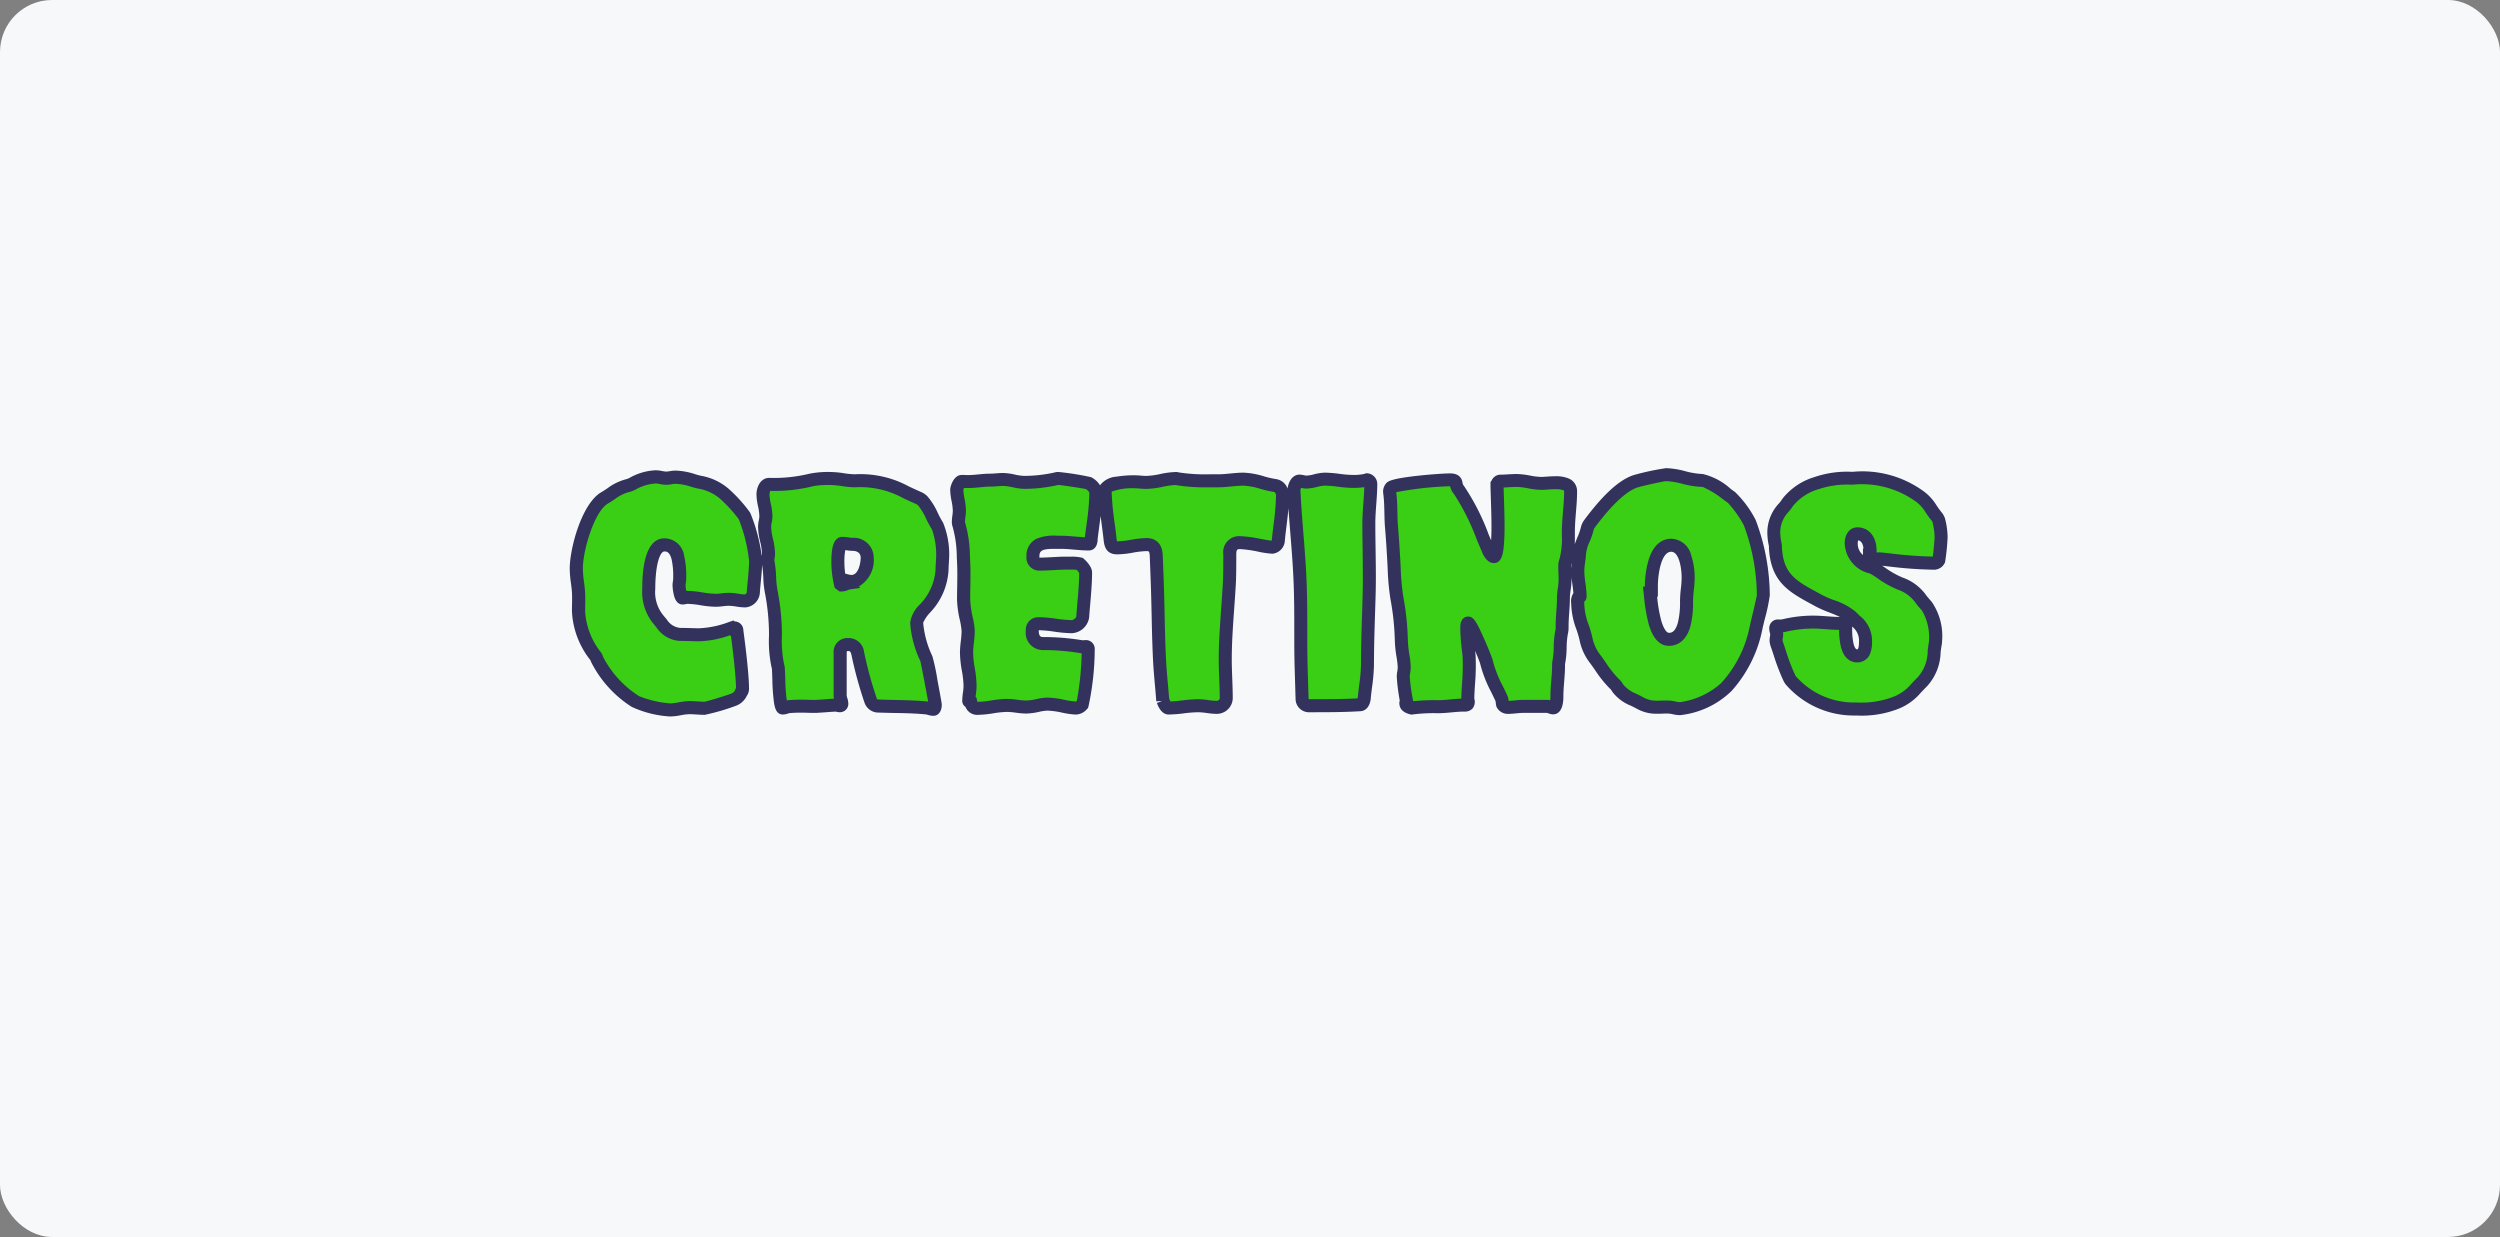 <svg xmlns="http://www.w3.org/2000/svg" width="192" height="95" viewBox="0 0 192 95">
  <rect x="0" y="0" width="192" height="95" fill="#808080" stroke="none"/>
  <defs>
    <style>
      .cls-1 {
        fill: #f7f8f9;
      }

      .cls-2 {
        fill: #3ace15;
      }

      .cls-3 {
        fill: #32325d;
      }
    </style>
  </defs>
  <g id="Cretinos" transform="translate(6660 -7234)">
    <rect id="fondo" class="cls-1" width="192" height="95" rx="4" transform="translate(-6660 7234)"/>
    <path id="Trazado_13064" data-name="Trazado 13064" class="cls-2" d="M-40.3-6.275a7.837,7.837,0,0,1-2.5.525c-.425,0-.825-.025-1.25-.025A1.829,1.829,0,0,1-45.675-6.6c-.075-.1-.15-.175-.225-.275a3.318,3.318,0,0,1-.775-2.4c0-.85.075-3.375,1.2-3.375,1.2,0,1.175,1.725,1.175,2.6,0,.175-.05.35-.05.5,0,.175.1.975.275.975.125,0,.225-.05.35-.05.725,0,1.475.225,2.2.225.325,0,.65-.075,1-.075.425,0,.85.125,1.25.125a.717.717,0,0,0,.625-.625c.05-.8.175-1.65.175-2.475A12.186,12.186,0,0,0-39.3-14.8l-.05-.1a11.073,11.073,0,0,0-1.55-1.7,4.405,4.405,0,0,0-2.125-.925,5.69,5.69,0,0,0-1.6-.325c-.25,0-.475.075-.725.075s-.525-.1-.8-.1a3.979,3.979,0,0,0-1.825.55,1.959,1.959,0,0,1-.35.125,6.42,6.42,0,0,0-1.775.95c-1.275.775-2.15,4-2.15,5.425,0,.65.15,1.275.175,1.9.025.45,0,.925,0,1.375a6.159,6.159,0,0,0,1.3,3.425.782.782,0,0,1,.125.25A8.572,8.572,0,0,0-47.7-.625a7.927,7.927,0,0,0,2.675.65c.475,0,.975-.175,1.475-.175.4,0,.8.05,1.175.05a18.732,18.732,0,0,0,2.25-.675.99.99,0,0,0,.55-.55.4.4,0,0,0,.1-.3c0-1-.275-3.275-.425-4.35-.025-.125-.025-.3-.2-.3a.425.425,0,0,0-.175.025Zm3.925,6.15a2.615,2.615,0,0,0,.425-.1,19.618,19.618,0,0,1,2.1-.025c.525-.025,1.025-.075,1.525-.1.125,0,.225.05.325.05a.144.144,0,0,0,.15-.15c0-.225-.125-.4-.125-.625v-3.25c0-.4.175-.675.6-.675.45,0,.65.25.75.675a30.268,30.268,0,0,0,1,3.65.624.624,0,0,0,.625.4c1.225.05,2.475.025,3.7.15a3.215,3.215,0,0,0,.475.1c.125,0,.15-.275.15-.35,0-.125-.625-3.425-.675-3.525a7.773,7.773,0,0,1-.75-2.775c0-.8,1.95-1.9,1.95-4.075,0-.375.05-.75.05-1.15a5.922,5.922,0,0,0-.4-2.2,14.4,14.4,0,0,0-1.125-1.925.951.951,0,0,0-.325-.225c-2.1-.925-2.45-1.325-4.9-1.325-.6,0-1.225-.175-1.85-.175a6.839,6.839,0,0,0-1.45.1,11.967,11.967,0,0,1-3.275.35c-.35,0-.475.5-.475.775,0,.55.225,1.1.225,1.675,0,.275-.1.525-.1.8,0,.7.3,1.375.3,2.075,0,.15-.05.325-.05.475a.692.692,0,0,0,.025.225c.15.775.075,1.575.25,2.325a17.518,17.518,0,0,1,.3,3.05,10.44,10.44,0,0,0,.175,2.5,1.063,1.063,0,0,1,.05.275c.05.75.025,1.5.125,2.25C-36.575-.775-36.525-.125-36.375-.125Zm5.05-9.6c-.175.025-.325.15-.525.15l-.1-.075a7.488,7.488,0,0,1-.2-1.675c0-.275,0-1.45.35-1.45.275,0,.525.075.775.075A1.025,1.025,0,0,1-29.9-11.675c0,.725-.325,1.825-1.2,1.825a1.476,1.476,0,0,1-.35-.05ZM-21.95-.6c.075.325.2.5.55.5.725,0,1.5-.225,2.25-.225.475,0,.975.125,1.45.125.6,0,1.15-.225,1.65-.225.7,0,1.625.3,2.175.3a.679.679,0,0,0,.5-.275,21.25,21.25,0,0,0,.45-4.275c0-.225-.35-.15-.475-.15-.05,0-.1-.025-.15-.025a17.932,17.932,0,0,0-2.825-.225c-.625,0-.85-.45-.85-1a.467.467,0,0,1,.5-.525c.85,0,1.7.225,2.55.225A.932.932,0,0,0-13.35-7.1c.075-1.125.225-2.325.225-3.45,0-.175-.3-.525-.45-.65a4.931,4.931,0,0,0-1.05-.05c-.675,0-1.35.075-2.025.075-.375,0-.525-.225-.525-.575,0-1.225,1.2-1.1,2.1-1.1.75,0,1.475.125,2.2.125.175,0,.175-.325.175-.425a32.071,32.071,0,0,0,.35-3.475.977.977,0,0,0-.575-.775c-.1-.05-2.075-.35-2.275-.35a.55.55,0,0,0-.2.025,11.269,11.269,0,0,1-2.425.275c-.55,0-1.1-.225-1.65-.225-.325,0-.625.05-.95.05-.7,0-1.325.15-2.05.1h-.175c-.175,0-.375.475-.375.625,0,.525.2,1.075.2,1.625,0,.3-.075.575-.075.875a1.752,1.752,0,0,0,.075.35,10.932,10.932,0,0,1,.325,2.7c.05.975,0,1.95,0,2.9,0,.85.35,1.875.35,2.425s-.125,1.1-.125,1.65c0,.9.275,1.7.275,2.575,0,.375-.1.75-.1,1.125,0,.025.025.075.05.025ZM-7.175-.675c.05.15.225.55.425.55C-6-.125-5.25-.3-4.475-.3c.475,0,.95.125,1.4.125a.726.726,0,0,0,.75-.7c0-1-.075-2-.075-3,0-2.025.225-4,.325-6,.025-.675.025-1.375.025-2.05,0-.55.2-.9.8-.9.7,0,2.025.35,2.475.35.225,0,.425-.3.45-.5.1-1.125.325-2.375.325-3.5,0-.25-.225-.7-.5-.725A22.114,22.114,0,0,0-1-17.7c-.65,0-1.3.125-1.95.125a18.15,18.15,0,0,1-3.1-.15c-.05,0-.075-.025-.125-.025-.75,0-1.525.3-2.3.3-.3,0-.6-.05-.925-.05-.4,0-2.225.05-2.225.675,0,1.125.25,2.55.375,3.7.05.375.05.7.55.7.75,0,1.525-.25,2.275-.25.525,0,.7.35.725.825l.075,1.975c.075,2,.075,4,.175,6,.05,1.075.175,2.125.25,3.2V-.65S-7.2-.725-7.175-.675ZM4.1-.3c1.275,0,2.575,0,3.85-.075.225,0,.3-.325.325-.5.075-.825.25-1.75.25-2.575,0-1.8.075-3.525.125-5.325.05-1.825-.025-3.675-.025-5.5,0-1.025.15-2.075.15-3.075a.346.346,0,0,0-.275-.3,3.908,3.908,0,0,1-1.1.125c-.725,0-1.45-.175-2.15-.175-.475,0-.95.225-1.425.225-.175,0-.35-.075-.525-.075-.275,0-.425.5-.425.725.125,2.65.45,5.25.5,7.9.05,1.85,0,3.725.05,5.575.025.85.05,1.675.075,2.525A.533.533,0,0,0,4.1-.3Zm7.375-.2c0,.25.25.325.45.375a13.071,13.071,0,0,1,1.975-.1c.7,0,1.375-.125,2.05-.125.45,0,.275-.3.275-.575.025-.95.175-2.3.1-3.225a20.288,20.288,0,0,1-.175-2.125c0-.05,0-.375.1-.375a14.048,14.048,0,0,1,1.4,2.95A12.663,12.663,0,0,0,18.8-.9a2.878,2.878,0,0,1,.1.5.463.463,0,0,0,.425.225c.375,0,.775-.075,1.15-.075H22.3c.175,0,.325.1.475.1.275,0,.3-.7.3-.875,0-.8.125-1.575.125-2.35a1.217,1.217,0,0,1,.025-.3c.15-.75.05-1.475.2-2.225a1.872,1.872,0,0,0,.05-.525c0-.725.1-1.425.1-2.15,0-.45.125-.925.125-1.4,0-.35-.025-.7-.025-1.05a1.132,1.132,0,0,1,.075-.4,7.068,7.068,0,0,0,.2-2.175c0-1.05.175-2.1.175-3.15,0-.575-.575-.675-1.175-.675-.4,0-.825.05-1.075.05-.625,0-1.25-.225-1.9-.225-.425,0-.85.05-1.275.05-.1,0-.175.15-.225.225v.15c.025,1.05.075,2.075.075,3.125,0,.25,0,2.3-.325,2.3-.2,0-.425-.475-.475-.625a24.27,24.27,0,0,0-2.2-4.5,1,1,0,0,1-.225-.525c-.05-.225-.25-.25-.45-.25-.75,0-4.2.275-4.55.6a.5.5,0,0,0-.1.325l.025.2c.1.85.05,1.7.125,2.55.075.875.125,1.725.175,2.6a24.97,24.97,0,0,0,.225,2.75,20.193,20.193,0,0,1,.35,3.25c0,.75.225,1.6.225,2.125,0,.25-.075.475-.075.725a12.624,12.624,0,0,0,.3,2.05l-.025-.05c0-.025-.025-.025-.05-.025S11.475-.55,11.475-.5Zm13.2-7.625a5.8,5.8,0,0,0,.425,1.95,6.278,6.278,0,0,0,.85,2.2A16.628,16.628,0,0,0,27.475-2a1.216,1.216,0,0,1,.275.35A4.313,4.313,0,0,0,29.425-.525,3.648,3.648,0,0,0,31.6-.2c.3,0,.625.125.925.125A6.279,6.279,0,0,0,36.1-1.75a9.552,9.552,0,0,0,2.275-4.575c.075-.35.55-2.275.55-2.45a16.208,16.208,0,0,0-1-5.475l-.05-.125a8.071,8.071,0,0,0-1.4-1.925c-.475-.325-1.7-1.3-2.2-1.3-.975,0-1.925-.45-2.825-.45a21.209,21.209,0,0,0-2.3.5c-1.325.4-2.775,2.2-3.575,3.275a1.032,1.032,0,0,0-.175.375,10.863,10.863,0,0,0-.6,2c-.025.425-.125.825-.125,1.25,0,.65.175,1.3.175,1.95,0,.075-.05.05-.1.05C24.65-8.65,24.675-8.2,24.675-8.125Zm5.65-.95V-9.45c0-.925.225-3.175,1.525-3.175,1.1,0,1.3,1.7,1.3,2.5,0,.6-.125,1.175-.125,1.8,0,.9-.05,2.925-1.35,2.925-1.175,0-1.35-2.8-1.45-3.65Zm16.75-2.975v.1c0,.5.4.375.7.375H47.9a38.653,38.653,0,0,0,4.15.325.423.423,0,0,0,.35-.225,17.784,17.784,0,0,0,.175-1.775,5.591,5.591,0,0,0-.175-1.275.981.981,0,0,0-.2-.35,5.719,5.719,0,0,0-1.4-1.6,7.527,7.527,0,0,0-5.05-1.3A7.329,7.329,0,0,0,43-17.4a4.594,4.594,0,0,0-2.225,1.5,2.729,2.729,0,0,1-.325.425,2.762,2.762,0,0,0-.725,1.925,4.647,4.647,0,0,0,.1.825.851.851,0,0,1,.025.25c.125,2.5,1.45,3.075,3.375,4.125a12.4,12.4,0,0,1,2.45,1.2c.65.675,1.1.925,1.1,1.925,0,.45-.05,1.1-.65,1.1-.85,0-.875-1.5-.875-2.075a2.818,2.818,0,0,0-.075-.45c0-.025-.025-.025-.05-.025-.125,0-.225.05-.35.05-.675,0-1.35-.1-2.05-.1a9.724,9.724,0,0,0-2.25.275,1.651,1.651,0,0,1-.35.025c-.125,0-.25,0-.25.175s.075.325.075.475-.05.3-.05.45a1.063,1.063,0,0,0,.05.275,24.523,24.523,0,0,0,.95,2.575,1.032,1.032,0,0,0,.175.275A6.46,6.46,0,0,0,46.05-.05a7.369,7.369,0,0,0,2.85-.4,4.963,4.963,0,0,0,2.25-1.7A4.184,4.184,0,0,0,52.1-4.9a1.688,1.688,0,0,0,.05-.35,4.212,4.212,0,0,0-.675-2.7c-.7-.775-.925-1.325-2.025-1.725a21.862,21.862,0,0,1-2.175-1.25c-.875-.325-1.6-.85-1.6-1.85,0-.275.1-.725.475-.725.725,0,.975.7.975,1.3v.125Z" transform="translate(-6563.5 7288.5)"/>
    <path id="Trazado_13064_-_Contorno" data-name="Trazado 13064 - Contorno" class="cls-3" d="M-45.025.525A8.027,8.027,0,0,1-48-.222a8.743,8.743,0,0,1-3.117-3.466l-.013-.032-.008-.034a.511.511,0,0,0-.053-.089A6.524,6.524,0,0,1-52.575-7.55c0-.154,0-.311.006-.463.005-.3.011-.6,0-.885v-.008c-.01-.258-.045-.522-.081-.8a8.584,8.584,0,0,1-.095-1.12c0-1.551.908-4.951,2.39-5.852l.014-.008c.158-.089.318-.2.488-.309a4.037,4.037,0,0,1,1.439-.7,1,1,0,0,0,.169-.061l.066-.027a4.431,4.431,0,0,1,2.035-.6,2.739,2.739,0,0,1,.51.06,1.809,1.809,0,0,0,.29.04,1.886,1.886,0,0,0,.285-.031,2.744,2.744,0,0,1,.44-.044,5.216,5.216,0,0,1,1.52.281l.211.061.191.049a4.427,4.427,0,0,1,2.149,1,11.313,11.313,0,0,1,1.623,1.788l.016.024.059.119A13.039,13.039,0,0,1-38-11.79l0-.023a1.346,1.346,0,0,0,.019-.161,4.483,4.483,0,0,0-.139-.931,5.3,5.3,0,0,1-.161-1.144,2.564,2.564,0,0,1,.059-.494,1.72,1.72,0,0,0,.041-.306,3.914,3.914,0,0,0-.1-.757,4.58,4.58,0,0,1-.121-.918c0-.618.342-1.275.975-1.275a11.55,11.55,0,0,0,3.131-.329l.015,0A7.118,7.118,0,0,1-32.7-18.25a7.178,7.178,0,0,1,1.014.094,6.138,6.138,0,0,0,.836.081,7.787,7.787,0,0,1,4.159.938c.272.126.58.269.936.426a1.445,1.445,0,0,1,.484.332l.009.01a5.287,5.287,0,0,1,.79,1.275,7.58,7.58,0,0,0,.391.721l.008.012A6.423,6.423,0,0,1-23.6-11.9c0,.22-.014.426-.027.626-.012.183-.023.356-.023.524a5.136,5.136,0,0,1-1.437,3.313,2.812,2.812,0,0,0-.513.762,7.373,7.373,0,0,0,.706,2.569A15.423,15.423,0,0,1-24.5-2.24c.328,1.72.328,1.818.328,1.865,0,.508-.261.85-.65.85A1.578,1.578,0,0,1-25.251.4c-.043-.012-.087-.024-.119-.031-.79-.08-1.611-.1-2.406-.112C-28.181.25-28.6.242-29.011.225A1.119,1.119,0,0,1-30.1-.522a31,31,0,0,1-1.011-3.691c-.068-.286-.133-.286-.263-.286a.263.263,0,0,0-.075.008.394.394,0,0,0-.025.167v3.25a.7.7,0,0,0,.04.163,1.478,1.478,0,0,1,.085.462A.643.643,0,0,1-32,.2a1.088,1.088,0,0,1-.259-.036c-.021,0-.048-.011-.062-.013-.228.012-.454.028-.693.046-.262.019-.534.04-.812.053h-.024c-.2,0-.4,0-.6-.008s-.406-.008-.607-.008a7.723,7.723,0,0,0-.825.036c-.024.005-.058.016-.094.028a1.255,1.255,0,0,1-.4.077c-.553,0-.642-.634-.7-1.053,0-.035-.009-.064-.012-.084l0-.019,0-.028a14.047,14.047,0,0,1-.094-1.458c-.008-.272-.016-.553-.034-.825v-.033a.494.494,0,0,0-.021-.1l-.013-.05a9.592,9.592,0,0,1-.191-2.394c0-.079,0-.156,0-.232a17.068,17.068,0,0,0-.287-2.936,7.5,7.5,0,0,1-.15-1.3,8.226,8.226,0,0,0-.093-.985c-.015.44-.056.879-.1,1.306-.029.3-.056.591-.074.875v.01A1.206,1.206,0,0,1-39.275-7.85a4.579,4.579,0,0,1-.68-.067,3.97,3.97,0,0,0-.57-.058,4.137,4.137,0,0,0-.462.035,4.708,4.708,0,0,1-.538.04A7.793,7.793,0,0,1-42.7-8.018a6.946,6.946,0,0,0-1.025-.107c-.01,0-.043.008-.067.013a1.25,1.25,0,0,1-.283.037c-.519,0-.65-.616-.692-.819a3.876,3.876,0,0,1-.083-.656,2.051,2.051,0,0,1,.029-.3,1.472,1.472,0,0,0,.021-.2V-10.1a5.833,5.833,0,0,0-.128-1.473c-.16-.575-.412-.575-.547-.575-.339,0-.7,1.008-.7,2.875a2.81,2.81,0,0,0,.635,2.053l.021.022.018.024c.028.037.058.072.092.112s.086.1.133.163l.027.04a1.359,1.359,0,0,0,1.2.585c.22,0,.434.006.64.013s.4.012.61.012a7.4,7.4,0,0,0,2.337-.5l.3-.1.074.074a.681.681,0,0,1,.677.665c0,.013,0,.025.006.037l0,.029c.12.857.43,3.321.43,4.419a.922.922,0,0,1-.171.566,1.5,1.5,0,0,1-.787.745A16.649,16.649,0,0,1-42.375.4c-.2,0-.4-.013-.6-.025S-43.363.35-43.55.35a3.955,3.955,0,0,0-.669.082A4.593,4.593,0,0,1-45.025.525Zm-5.151-4.561a7.891,7.891,0,0,0,2.77,3.007l.006,0a8.022,8.022,0,0,0,2.375.55,3.807,3.807,0,0,0,.631-.078,4.762,4.762,0,0,1,.844-.1c.219,0,.432.014.638.027.181.012.353.022.515.023.285-.046,1.837-.526,2.065-.63l.021-.009a.489.489,0,0,0,.271-.271l.038-.1.026-.026c0-.864-.224-2.814-.385-4.016l-.014.007-.061-.061A7.649,7.649,0,0,1-42.8-5.25c-.22,0-.434-.006-.64-.013s-.4-.012-.61-.012a2.324,2.324,0,0,1-2.037-1.041c-.024-.031-.05-.062-.08-.1s-.073-.086-.114-.138a3.846,3.846,0,0,1-.894-2.725c0-2.535.588-3.875,1.7-3.875a1.533,1.533,0,0,1,1.51,1.306A6.709,6.709,0,0,1-43.8-10.1v.052a2.265,2.265,0,0,1-.032.342,1.374,1.374,0,0,0-.018.158,2.975,2.975,0,0,0,.056.427l.069,0a7.793,7.793,0,0,1,1.175.118,6.946,6.946,0,0,0,1.025.107,3.9,3.9,0,0,0,.425-.033,4.967,4.967,0,0,1,.575-.042,4.779,4.779,0,0,1,.718.069,3.882,3.882,0,0,0,.524.056.281.281,0,0,0,.135-.164c.019-.3.048-.6.076-.9.048-.51.1-1.037.1-1.537a12.184,12.184,0,0,0-.764-3.111l-.008-.016-.037-.073a11.083,11.083,0,0,0-1.46-1.588,3.556,3.556,0,0,0-1.7-.752l-.2-.051-.012,0-.225-.065a4.377,4.377,0,0,0-1.238-.24,1.886,1.886,0,0,0-.285.031,2.744,2.744,0,0,1-.44.044,2.57,2.57,0,0,1-.473-.057,1.931,1.931,0,0,0-.327-.043,3.568,3.568,0,0,0-1.594.493l-.022.012-.023.009-.075.031a1.826,1.826,0,0,1-.363.12,3.2,3.2,0,0,0-1.077.548c-.174.116-.355.236-.542.343-1.015.626-1.9,3.551-1.9,4.994a7.706,7.706,0,0,0,.086.991c.037.287.076.584.088.885.017.318.012.641.006.954,0,.154-.005.3-.005.445a5.589,5.589,0,0,0,1.21,3.138l.006.009A1.286,1.286,0,0,1-50.176-4.036ZM-29.145-.816A.264.264,0,0,0-29-.775h.02c.4.016.821.025,1.224.033.821.017,1.671.034,2.507.119l.03,0c-.137-.784-.532-2.836-.6-3.109a8.052,8.052,0,0,1-.78-2.947,2.443,2.443,0,0,1,.735-1.39A4.243,4.243,0,0,0-24.65-10.75c0-.2.013-.4.025-.589s.025-.374.025-.561a5.792,5.792,0,0,0-.324-1.934,8.485,8.485,0,0,1-.443-.813,4.707,4.707,0,0,0-.617-1.029.441.441,0,0,0-.152-.11l-.016-.007c-.367-.162-.683-.308-.961-.437a6.86,6.86,0,0,0-3.738-.845,6.971,6.971,0,0,1-.976-.091,6.331,6.331,0,0,0-.874-.084,6.813,6.813,0,0,0-1.315.081,12.247,12.247,0,0,1-3.328.369.746.746,0,0,0-.057.275,3.784,3.784,0,0,0,.1.72,4.726,4.726,0,0,1,.124.955,2.563,2.563,0,0,1-.059.494,1.72,1.72,0,0,0-.041.306,4.483,4.483,0,0,0,.139.931,5.3,5.3,0,0,1,.161,1.144,2.033,2.033,0,0,1-.031.314,1.343,1.343,0,0,0-.019.161c0,.025,0,.059,0,.074l.008.024.006.032a8.617,8.617,0,0,1,.12,1.175,6.655,6.655,0,0,0,.126,1.132A18.006,18.006,0,0,1-36.45-5.9c0,.076,0,.155,0,.235a8.886,8.886,0,0,0,.159,2.136l.013.052a1.336,1.336,0,0,1,.053.333c.019.286.027.572.035.848A13.283,13.283,0,0,0-36.107-.96c.008.039.014.083.022.143,0,.024.009.062.015.105l.037-.007.027,0a8.581,8.581,0,0,1,.952-.044c.211,0,.423,0,.627.008s.382.008.563.008c.261-.013.522-.032.774-.051.208-.015.422-.031.636-.043a1.187,1.187,0,0,1-.023-.231v-3.25a1.068,1.068,0,0,1,1.1-1.175,1.2,1.2,0,0,1,1.237,1.06l0,.007a30.043,30.043,0,0,0,.983,3.591ZM46.05.45a6.92,6.92,0,0,1-5.343-2.312,1.507,1.507,0,0,1-.254-.39l0-.005a15.645,15.645,0,0,1-.734-1.924c-.077-.233-.157-.473-.238-.7l-.014-.045-.011-.044a1.311,1.311,0,0,1-.053-.352,1.83,1.83,0,0,1,.032-.307,1.058,1.058,0,0,0,.018-.143.984.984,0,0,0-.021-.1,1.547,1.547,0,0,1-.054-.373.663.663,0,0,1,.75-.675,1.246,1.246,0,0,0,.245-.014,10.158,10.158,0,0,1,2.355-.286c.372,0,.732.026,1.08.052s.654.048.97.048l.029,0c-.257-.126-.558-.243-.839-.353a8.38,8.38,0,0,1-.983-.43l-.308-.167c-1.783-.965-3.191-1.727-3.323-4.37v-.025c0-.028,0-.079,0-.1l-.008-.023-.006-.035a5.052,5.052,0,0,1-.108-.914,3.26,3.26,0,0,1,.863-2.27l.009-.009a2.356,2.356,0,0,0,.263-.349,4.909,4.909,0,0,1,2.461-1.689,7.717,7.717,0,0,1,2.93-.409,7.985,7.985,0,0,1,5.3,1.369,3.783,3.783,0,0,1,1.183,1.233c.118.171.23.333.351.481l0,0a1.476,1.476,0,0,1,.284.5l.012.044a5.963,5.963,0,0,1,.188,1.39,16.847,16.847,0,0,1-.194,1.912l-.007.025-.01.024a.914.914,0,0,1-.814.539,32.291,32.291,0,0,1-3.6-.262l-.4-.044.2.132a6.861,6.861,0,0,0,1.373.778,3.737,3.737,0,0,1,1.829,1.389c.123.15.25.305.4.47A4.615,4.615,0,0,1,52.65-5.25a1.867,1.867,0,0,1-.049.4l-.008.038c-.019.137-.037.274-.053.406A4,4,0,0,1,51.5-1.8c-.2.2-.354.363-.489.507A4.339,4.339,0,0,1,49.1.01,7.726,7.726,0,0,1,46.05.45ZM41.348-2.7a.947.947,0,0,0,.08.143l.025.027A5.934,5.934,0,0,0,46.05-.55a6.913,6.913,0,0,0,2.658-.362,3.414,3.414,0,0,0,1.578-1.063c.133-.142.3-.318.51-.529a3.041,3.041,0,0,0,.751-2.029c.018-.141.036-.288.058-.438l0-.027.011-.056a.975.975,0,0,0,.029-.2,4.016,4.016,0,0,0-.542-2.361l0,0c-.166-.184-.308-.357-.433-.51a2.775,2.775,0,0,0-1.392-1.081,7.584,7.584,0,0,1-1.593-.889,4.836,4.836,0,0,0-.587-.363,2.467,2.467,0,0,1-1.924-2.318c0-.721.4-1.225.975-1.225.882,0,1.475.723,1.475,1.8v.131c.047,0,.1-.006.15-.006h.152l.027,0,.606.066a32.543,32.543,0,0,0,3.381.256c.051-.381.135-1.288.135-1.5a4.972,4.972,0,0,0-.156-1.137.513.513,0,0,0-.108-.174c-.146-.179-.274-.364-.4-.543a2.919,2.919,0,0,0-.863-.937l-.007,0a7.072,7.072,0,0,0-4.794-1.229,6.889,6.889,0,0,0-2.564.339l-.01,0a4,4,0,0,0-1.982,1.306,3.221,3.221,0,0,1-.385.5,2.268,2.268,0,0,0-.583,1.576,4.083,4.083,0,0,0,.087.709,1.323,1.323,0,0,1,.038.353c.107,2.071,1.065,2.589,2.8,3.528l.314.171a7.752,7.752,0,0,0,.865.375,5.055,5.055,0,0,1,1.7.911l.007.007c.1.1.2.2.287.288a2.428,2.428,0,0,1,.952,1.984,2.475,2.475,0,0,1-.136.9,1.052,1.052,0,0,1-1.014.7c-.351,0-.978-.156-1.241-1.2a5.572,5.572,0,0,1-.134-1.3c-.344,0-.687-.026-1.018-.051s-.672-.049-1.007-.049a9.2,9.2,0,0,0-2.136.262l-.016,0c-.048.01-.093.016-.136.021a1.065,1.065,0,0,1,.013.163,1.83,1.83,0,0,1-.032.307,1.058,1.058,0,0,0-.018.143.494.494,0,0,0,.021.1l.008.031c.082.232.16.47.236.7A14.924,14.924,0,0,0,41.348-2.7Zm4.388-3.686a1.341,1.341,0,0,1,.013.182,5.048,5.048,0,0,0,.1,1.131c.034.133.127.444.271.444a.137.137,0,0,0,.052-.007c.009-.008.1-.092.1-.593A1.351,1.351,0,0,0,45.737-6.382ZM46.21-13a.689.689,0,0,0-.035.221,1.117,1.117,0,0,0,.4.9q0-.035,0-.071v-.409l.041-.02C46.591-12.617,46.5-12.955,46.21-13ZM32.525.425a2.848,2.848,0,0,1-.561-.072A2.063,2.063,0,0,0,31.6.3c-.158,0-.3,0-.445.008s-.252.007-.374.007a3.047,3.047,0,0,1-1.6-.4l-.007,0c-.131-.074-.274-.144-.425-.218a3.284,3.284,0,0,1-1.423-1.069l-.01-.016a.833.833,0,0,0-.159-.217l-.034-.029a8.931,8.931,0,0,1-1.113-1.389c-.157-.226-.305-.439-.462-.642a4.206,4.206,0,0,1-.741-1.693c-.054-.21-.109-.428-.185-.65l-.042-.126a5.916,5.916,0,0,1-.41-1.986c0-.006,0-.017,0-.03a1.171,1.171,0,0,1,.166-.8c-.014-.21-.043-.425-.074-.649-.026-.19-.052-.384-.07-.582,0,.071,0,.143,0,.215a5.86,5.86,0,0,1-.068.785,4.832,4.832,0,0,0-.057.615c0,.38-.026.751-.051,1.11s-.049.7-.049,1.04a2.358,2.358,0,0,1-.063.64,6.429,6.429,0,0,0-.087,1.014,7.178,7.178,0,0,1-.109,1.194l-.005.023a.893.893,0,0,0-.01.179c0,.4-.032.807-.063,1.2s-.062.771-.062,1.154c0,1.2-.5,1.375-.8,1.375A1.187,1.187,0,0,1,22.4.279.77.77,0,0,0,22.3.25H20.475c-.163,0-.34.017-.527.035-.2.02-.412.04-.623.04a.954.954,0,0,1-.872-.5.839.839,0,0,1-.072-.3,1.509,1.509,0,0,0-.032-.2v0c-.146-.309-.263-.547-.367-.756a9.649,9.649,0,0,1-.812-2.122c-.034-.119-.19-.512-.382-.964q.018.164.036.326v.013a16.965,16.965,0,0,1-.045,2.236c-.023.373-.045.726-.053,1.034,0,.028.007.071.013.113a.829.829,0,0,1-.146.706A.807.807,0,0,1,15.95.15c-.312,0-.627.029-.961.06-.351.032-.713.065-1.089.065A12.689,12.689,0,0,0,12,.369l-.1.015L11.8.36c-.55-.137-.829-.427-.829-.86a.648.648,0,0,1,.03-.2,14.92,14.92,0,0,1-.23-1.823,2.744,2.744,0,0,1,.044-.44,1.886,1.886,0,0,0,.031-.285,6.255,6.255,0,0,0-.092-.8,8.943,8.943,0,0,1-.133-1.321,19.867,19.867,0,0,0-.343-3.168,19.712,19.712,0,0,1-.206-2.312c-.008-.166-.016-.33-.025-.492-.052-.912-.1-1.736-.174-2.585-.035-.4-.044-.8-.052-1.191-.01-.465-.019-.9-.071-1.343l-.028-.227v-.031a.986.986,0,0,1,.246-.679l.013-.013c.132-.122.353-.327,2.411-.553,1.023-.112,2.083-.181,2.479-.181.658,0,.873.349.938.642l0,.016c.043.195.05.218.113.292l.007.008a17.5,17.5,0,0,1,1.9,3.736l.188.448c.017-.282.028-.628.028-1.042,0-.688-.022-1.383-.044-2.055-.011-.346-.023-.7-.031-1.059v-.313l.084-.126.016-.026a.751.751,0,0,1,.625-.422c.2,0,.4-.012.608-.024s.44-.026.667-.026a5.929,5.929,0,0,1,1.056.122,4.946,4.946,0,0,0,.844.1c.094,0,.234-.009.383-.02.212-.014.452-.031.692-.031a2.5,2.5,0,0,1,1.015.165,1.053,1.053,0,0,1,.66,1.01c0,.546-.045,1.09-.089,1.617S24.45-14.1,24.45-13.6q0,.1,0,.2c0,.23,0,.462-.006.7.065-.2.142-.392.216-.57A4.3,4.3,0,0,0,24.911-14l.008-.033a1.506,1.506,0,0,1,.24-.515l.015-.021c1.482-1.991,2.734-3.121,3.826-3.454a19.778,19.778,0,0,1,2.45-.523,6.4,6.4,0,0,1,1.472.232,5.94,5.94,0,0,0,1.353.218,4.859,4.859,0,0,1,2.152,1.151c.13.094.243.176.327.234a8.19,8.19,0,0,1,1.581,2.143l0,.011.046.116a16.618,16.618,0,0,1,1.039,5.67,14.6,14.6,0,0,1-.408,1.9c-.071.3-.132.555-.153.657v0a10.028,10.028,0,0,1-2.374,4.78A6.69,6.69,0,0,1,32.525.425ZM31.6-.7a2.848,2.848,0,0,1,.561.072,2.063,2.063,0,0,0,.364.053A5.933,5.933,0,0,0,35.71-2.062a9.053,9.053,0,0,0,2.177-4.369c.024-.113.083-.362.158-.676.125-.526.355-1.5.381-1.687a15.7,15.7,0,0,0-.957-5.252l-.008-.018-.047-.119a8.479,8.479,0,0,0-1.21-1.7l-.01-.007c-.1-.066-.215-.152-.354-.253a7.242,7.242,0,0,0-1.568-.96,6.793,6.793,0,0,1-1.581-.245,5.631,5.631,0,0,0-1.234-.2c-.254.016-1.862.379-2.148.474l-.014,0c-.6.18-1.655.862-3.311,3.085a.527.527,0,0,0-.1.209,5.2,5.2,0,0,1-.3.88,2.9,2.9,0,0,0-.285,1.014v.013c-.012.2-.038.394-.064.579a4.727,4.727,0,0,0-.06.641,6.905,6.905,0,0,0,.083.908A7.759,7.759,0,0,1,25.35-8.7a.555.555,0,0,1-.178.417c0,.03,0,.064,0,.1,0,.024,0,.043,0,.055a4.99,4.99,0,0,0,.358,1.669l.041.123c.088.256.148.494.207.724a3.25,3.25,0,0,0,.565,1.33c.171.222.333.455.49.68a8.172,8.172,0,0,0,.971,1.225,1.68,1.68,0,0,1,.366.458,2.5,2.5,0,0,0,1.021.71c.156.077.318.156.474.244a2.054,2.054,0,0,0,1.114.278c.107,0,.223,0,.344-.007C31.267-.7,31.427-.7,31.6-.7ZM12.027-.676q0,.015.008.031A14.734,14.734,0,0,1,13.9-.725c.33,0,.655-.03,1-.061.27-.025.548-.05.83-.06,0-.025,0-.052,0-.079V-.938c.009-.327.031-.692.055-1.077A16.445,16.445,0,0,0,15.827-4.1c-.014-.127-.028-.255-.043-.383a16.036,16.036,0,0,1-.135-1.789,1.982,1.982,0,0,1,.018-.277c.081-.569.5-.6.582-.6.413,0,.63.356,1.213,1.669.292.657.617,1.458.669,1.65a8.66,8.66,0,0,0,.744,1.944c.106.213.225.454.375.771a1.412,1.412,0,0,1,.114.441c.152,0,.315-.018.487-.035.2-.02.412-.04.623-.04H22.3a1.076,1.076,0,0,1,.254.032,2.342,2.342,0,0,0,.021-.307c0-.423.033-.835.065-1.234s.06-.752.06-1.116a1.7,1.7,0,0,1,.037-.408A6.378,6.378,0,0,0,22.825-4.8,7.178,7.178,0,0,1,22.935-6l.01-.039a1.479,1.479,0,0,0,.031-.388c0-.38.026-.751.051-1.11s.049-.7.049-1.04a5.638,5.638,0,0,1,.066-.747,5.033,5.033,0,0,0,.059-.653c0-.166-.006-.332-.012-.507s-.013-.359-.013-.543a1.644,1.644,0,0,1,.1-.567A5.97,5.97,0,0,0,23.45-13.4q0-.1,0-.2c0-.546.045-1.09.089-1.617s.086-1.029.086-1.533c0-.062,0-.067-.065-.1a1.664,1.664,0,0,0-.61-.079c-.207,0-.429.015-.625.028-.173.012-.323.022-.45.022a5.763,5.763,0,0,1-1.019-.119,5.1,5.1,0,0,0-.881-.106c-.2,0-.4.012-.608.024-.127.007-.257.015-.389.02.008.309.018.618.028.919.022.68.044,1.382.044,2.087,0,.47-.015.913-.042,1.281-.045.6-.113,1.519-.783,1.519-.574,0-.88-.77-.941-.942-.114-.259-.239-.56-.373-.877a17.475,17.475,0,0,0-1.745-3.484,1.334,1.334,0,0,1-.3-.6,25.787,25.787,0,0,0-4.136.457l.013.106c.058.491.068.975.078,1.442.008.389.016.756.049,1.126.074.863.124,1.7.176,2.615.009.165.017.331.026.5a18.982,18.982,0,0,0,.193,2.2,20.7,20.7,0,0,1,.357,3.334,8.073,8.073,0,0,0,.122,1.17,6.805,6.805,0,0,1,.1.955,2.744,2.744,0,0,1-.044.44,1.886,1.886,0,0,0-.031.285,14.046,14.046,0,0,0,.262,1.86l-.005-.013ZM24.221-11.257l-.007.018a.636.636,0,0,0-.039.214c0,.076,0,.152,0,.229C24.185-10.955,24.2-11.108,24.221-11.257ZM-21.4.4a.949.949,0,0,1-.948-.609A.551.551,0,0,1-22.6-.675a4.68,4.68,0,0,1,.054-.629,3.874,3.874,0,0,0,.046-.5,7.388,7.388,0,0,0-.13-1.189,8.435,8.435,0,0,1-.145-1.386,7.75,7.75,0,0,1,.066-.881,6.891,6.891,0,0,0,.059-.769,5.4,5.4,0,0,0-.136-.861A8.034,8.034,0,0,1-23-8.45c0-.319.006-.645.011-.96.011-.629.022-1.279-.01-1.914-.007-.137-.014-.274-.02-.411A8.638,8.638,0,0,0-23.3-13.9l-.012-.048c0-.024-.013-.052-.023-.085A1.235,1.235,0,0,1-23.4-14.4a3.812,3.812,0,0,1,.042-.5,2.951,2.951,0,0,0,.033-.373,4.219,4.219,0,0,0-.093-.741,4.866,4.866,0,0,1-.106-.884c0-.262.273-1.125.875-1.125h.209c.088.006.177.009.271.009.276,0,.542-.026.825-.053s.6-.057.92-.057c.143,0,.285-.011.435-.023s.332-.027.515-.027a4.56,4.56,0,0,1,.925.123,3.762,3.762,0,0,0,.725.1,10.891,10.891,0,0,0,2.286-.256,1.042,1.042,0,0,1,.339-.044,20.918,20.918,0,0,1,2.5.4l.016.008a1.718,1.718,0,0,1,.663.612,1.733,1.733,0,0,1,1.272-.662A8.36,8.36,0,0,1-9.4-18c.186,0,.357.014.522.027.142.012.277.023.4.023A5.728,5.728,0,0,0-7.4-18.093a6.409,6.409,0,0,1,1.227-.157.662.662,0,0,1,.187.027l.036.007a13.243,13.243,0,0,0,2.339.142h.663c.3,0,.605-.029.927-.06S-1.349-18.2-1-18.2a5.969,5.969,0,0,1,1.565.28,7.218,7.218,0,0,0,.99.223,1.106,1.106,0,0,1,.83.718c.055-.44.334-1.071.915-1.071A1.713,1.713,0,0,1,3.667-18a.988.988,0,0,0,.158.026,2.754,2.754,0,0,0,.6-.1A3.53,3.53,0,0,1,5.25-18.2a9.256,9.256,0,0,1,1.117.09,8.615,8.615,0,0,0,1.033.085,3.867,3.867,0,0,0,.9-.083l.1-.043h.1a.831.831,0,0,1,.775.8c0,.515-.038,1.044-.076,1.555s-.074,1.023-.074,1.52c0,.68.011,1.377.021,2.051.017,1.136.035,2.311,0,3.463-.013.471-.028.937-.043,1.4-.042,1.331-.082,2.589-.082,3.91a14.053,14.053,0,0,1-.15,1.745c-.039.307-.076.6-.1.875l0,.025c-.118.829-.618.923-.8.929C6.684.2,5.37.2,4.1.2A1.03,1.03,0,0,1,3-.816c-.012-.423-.025-.839-.037-1.256s-.025-.838-.038-1.263C2.9-4.268,2.9-5.219,2.9-6.137s0-1.856-.025-2.774c-.029-1.52-.151-3.053-.269-4.535-.053-.663-.107-1.34-.153-2.021-.038.453-.094.911-.149,1.36-.05.411-.1.8-.131,1.177l0,.018a1.062,1.062,0,0,1-.946.938,7.116,7.116,0,0,1-1.08-.155,9.431,9.431,0,0,0-1.4-.2c-.2,0-.3,0-.3.4,0,.681,0,1.384-.025,2.069v.006c-.036.719-.089,1.444-.14,2.146C-1.806-6.453-1.9-5.159-1.9-3.875c0,.491.019.994.037,1.481s.038,1.009.038,1.519a1.227,1.227,0,0,1-1.25,1.2A5.637,5.637,0,0,1-3.822.259,5.033,5.033,0,0,0-4.475.2a9.554,9.554,0,0,0-1.1.085A10.212,10.212,0,0,1-6.75.375c-.543,0-.81-.624-.9-.892l.4-.132h-.31L-7.7-.64V-.65h0V-.658c-.03-.423-.068-.851-.105-1.265-.056-.628-.114-1.277-.144-1.929C-8.007-5-8.032-6.166-8.056-7.293c-.018-.841-.037-1.71-.069-2.563L-8.2-11.827c-.019-.348-.092-.348-.225-.348a6.688,6.688,0,0,0-1.057.118,7.53,7.53,0,0,1-1.218.132c-.9,0-.993-.712-1.036-1.055,0-.026-.007-.052-.01-.079v-.012c-.036-.336-.083-.692-.133-1.07-.032-.244-.064-.489-.095-.734-.034.284-.072.567-.109.848-.042.317-.082.616-.116.908-.012.83-.518.895-.675.895-.381,0-.759-.032-1.124-.064s-.719-.061-1.076-.061c-.153,0-.314,0-.476,0-1.013,0-1.124.193-1.124.6a.5.5,0,0,0,0,.074h.02c.324,0,.645-.018.985-.037s.689-.038,1.04-.038l.19,0,.226,0a3.4,3.4,0,0,1,.746.067l.116.027.092.076c.006.005.63.539.63,1.034,0,.783-.07,1.6-.138,2.384-.031.364-.064.741-.088,1.1a1.42,1.42,0,0,1-1.324,1.192,10.19,10.19,0,0,1-1.341-.117A9.306,9.306,0,0,0-16.724-6.1c0,.007,0,.015,0,.025,0,.5.2.5.35.5a18.41,18.41,0,0,1,2.877.227.79.79,0,0,1,.126.021h.015c.047,0,.11-.009.178-.009a.672.672,0,0,1,.754.662A21.315,21.315,0,0,1-12.915-.2l-.038.089-.068.068a1.147,1.147,0,0,1-.854.421A5.975,5.975,0,0,1-14.932.229,6.442,6.442,0,0,0-16.05.075,3.5,3.5,0,0,0-16.7.17a4.91,4.91,0,0,1-1,.13,6.183,6.183,0,0,1-.789-.067A5.362,5.362,0,0,0-19.15.175a7.412,7.412,0,0,0-1.07.108A8.069,8.069,0,0,1-21.4.4Zm-.03-1h.03a7.225,7.225,0,0,0,1.032-.106A8.268,8.268,0,0,1-19.15-.825a6.182,6.182,0,0,1,.789.067A5.362,5.362,0,0,0-17.7-.7a4.01,4.01,0,0,0,.8-.11,4.255,4.255,0,0,1,.85-.115,7.116,7.116,0,0,1,1.309.173,5.451,5.451,0,0,0,.866.127h.007A.4.4,0,0,0-13.8-.678a22.373,22.373,0,0,0,.373-3.647.786.786,0,0,1-.154-.024h0l-.039-.006a17.43,17.43,0,0,0-2.747-.219,1.327,1.327,0,0,1-1.35-1.5.959.959,0,0,1,1-1.025,10.19,10.19,0,0,1,1.341.117,9.3,9.3,0,0,0,1.209.108.5.5,0,0,0,.326-.263c.025-.367.057-.746.089-1.114.064-.746.131-1.517.134-2.24a1.491,1.491,0,0,0-.186-.242,3.229,3.229,0,0,0-.4-.02l-.212,0-.2,0c-.324,0-.645.018-.985.037s-.689.038-1.04.038a.985.985,0,0,1-1.025-1.075,1.415,1.415,0,0,1,.8-1.383,3.564,3.564,0,0,1,1.58-.219l.225,0c.4,0,.787.033,1.161.065.247.021.486.042.72.052.035-.3.075-.606.118-.928a19.29,19.29,0,0,0,.225-2.465c0-.086-.113-.214-.269-.31-.323-.071-1.86-.3-2.086-.315h-.04l-.03.009a11.8,11.8,0,0,1-2.55.291,4.56,4.56,0,0,1-.925-.123,3.762,3.762,0,0,0-.725-.1c-.143,0-.285.011-.435.023s-.332.027-.515.027c-.276,0-.542.026-.825.053s-.6.057-.92.057c-.1,0-.2,0-.3-.009a.846.846,0,0,0-.058.148,4.278,4.278,0,0,0,.09.679,5.03,5.03,0,0,1,.11.922,3.812,3.812,0,0,1-.042.5,2.951,2.951,0,0,0-.033.373.819.819,0,0,0,.022.081c.012.04.026.089.038.144a9.607,9.607,0,0,1,.32,2.393c.006.134.012.269.02.4.034.67.023,1.338.012,1.984-.005.311-.011.633-.011.943a7.312,7.312,0,0,0,.193,1.363,5.745,5.745,0,0,1,.157,1.062,7.75,7.75,0,0,1-.066.881,6.892,6.892,0,0,0-.059.769,7.552,7.552,0,0,0,.132,1.225A8.261,8.261,0,0,1-21.5-1.8a4.68,4.68,0,0,1-.054.629c-.009.067-.018.133-.025.2l.064.032.053.229A.811.811,0,0,0-21.43-.6ZM-6.713-.868h0l.011.034a1.166,1.166,0,0,0,.094.206c.3-.009.6-.044.918-.081A10.459,10.459,0,0,1-4.475-.8a5.86,5.86,0,0,1,.785.068,4.832,4.832,0,0,0,.615.057c.121,0,.25-.08.25-.2,0-.491-.019-.994-.037-1.481S-2.9-3.366-2.9-3.875c0-1.321.1-2.633.187-3.9.05-.695.1-1.413.138-2.12.025-.665.025-1.358.025-2.028a1.23,1.23,0,0,1,1.3-1.4,9.923,9.923,0,0,1,1.578.212c.3.056.634.118.819.134a.251.251,0,0,0,.031-.06c.035-.389.085-.8.133-1.19A19.209,19.209,0,0,0,1.5-16.475a.536.536,0,0,0-.108-.235A8.36,8.36,0,0,1,.3-16.955,5.164,5.164,0,0,0-1-17.2c-.3,0-.605.029-.927.06s-.674.065-1.023.065h-.663a14.274,14.274,0,0,1-2.5-.155.67.67,0,0,1-.11-.021,5.965,5.965,0,0,0-.984.138,6.561,6.561,0,0,1-1.265.161c-.167,0-.329-.013-.485-.026S-9.255-17-9.4-17a4.46,4.46,0,0,0-1.725.259,22.1,22.1,0,0,0,.236,2.47c.05.381.1.741.135,1.086,0,.028.007.055.01.082.007.054.016.126.026.178h.017a6.688,6.688,0,0,0,1.057-.118,7.53,7.53,0,0,1,1.218-.132c.348,0,1.163.127,1.224,1.3v.007l.075,1.975c.032.861.051,1.735.069,2.58.024,1.12.049,2.279.106,3.414.029.632.086,1.271.142,1.888C-6.776-1.638-6.741-1.254-6.713-.868ZM4-.816A.258.258,0,0,0,4.1-.8c1.207,0,2.454,0,3.665-.065,0-.02.009-.043.013-.069.027-.293.066-.6.1-.9A13.333,13.333,0,0,0,8.025-3.45c0-1.337.04-2.6.083-3.942.015-.462.029-.927.042-1.4.031-1.131.013-2.295,0-3.42-.01-.678-.021-1.379-.021-2.066,0-.534.039-1.072.077-1.593.031-.42.06-.822.07-1.215a6.362,6.362,0,0,1-.872.057,9.5,9.5,0,0,1-1.154-.092,8.387,8.387,0,0,0-1-.083,2.754,2.754,0,0,0-.6.1,3.53,3.53,0,0,1-.828.126,1.713,1.713,0,0,1-.367-.049l-.033-.007a.745.745,0,0,0-.049.2c.053,1.106.142,2.225.228,3.307.119,1.5.243,3.046.272,4.592.025.928.025,1.878.025,2.8s0,1.856.025,2.774c.012.424.025.843.037,1.261S3.987-1.265,4-.84v.015S4-.819,4-.816ZM31.675-4.9c-.709,0-1.23-.556-1.55-1.651a12.851,12.851,0,0,1-.368-2.173c-.011-.1-.02-.193-.029-.267l-.051-.437.148-.037a7.4,7.4,0,0,1,.3-2.072c.423-1.312,1.172-1.587,1.726-1.587a1.624,1.624,0,0,1,1.533,1.282,5.478,5.478,0,0,1,.267,1.718,8.825,8.825,0,0,1-.064.934,8.206,8.206,0,0,0-.061.866,7.33,7.33,0,0,1-.206,1.936C32.952-5.093,32.132-4.9,31.675-4.9Zm-.907-3.77a11.02,11.02,0,0,0,.317,1.839c.168.574.394.931.59.931.139,0,.466,0,.681-.761a6.431,6.431,0,0,0,.169-1.664,9.1,9.1,0,0,1,.066-.971,7.947,7.947,0,0,0,.059-.829c0-.8-.213-2-.8-2-.747,0-1.025,1.641-1.025,2.675v.765Zm-62.618-.4h-.167l-.38-.285-.041-.179a8.567,8.567,0,0,1-.183-1.14l-.025-.035.023.006c-.018-.208-.027-.413-.027-.616a7.089,7.089,0,0,1,.048-.894c.093-.7.363-1.056.8-1.056a3.216,3.216,0,0,1,.478.044,2.165,2.165,0,0,0,.3.031A1.526,1.526,0,0,1-29.4-11.675a2.349,2.349,0,0,1-1.126,2.208l.086.12-.814.116a.907.907,0,0,0-.1.037A1.245,1.245,0,0,1-31.85-9.075Zm.261-1.375.26.065a.979.979,0,0,0,.229.035c.524,0,.7-.91.7-1.325,0-.487-.478-.525-.625-.525a2.97,2.97,0,0,1-.441-.041l-.116-.016a4.636,4.636,0,0,0-.068.933A6.44,6.44,0,0,0-31.589-10.45Z" transform="translate(-6563.5 7288.5)"/>
  </g>
</svg>

